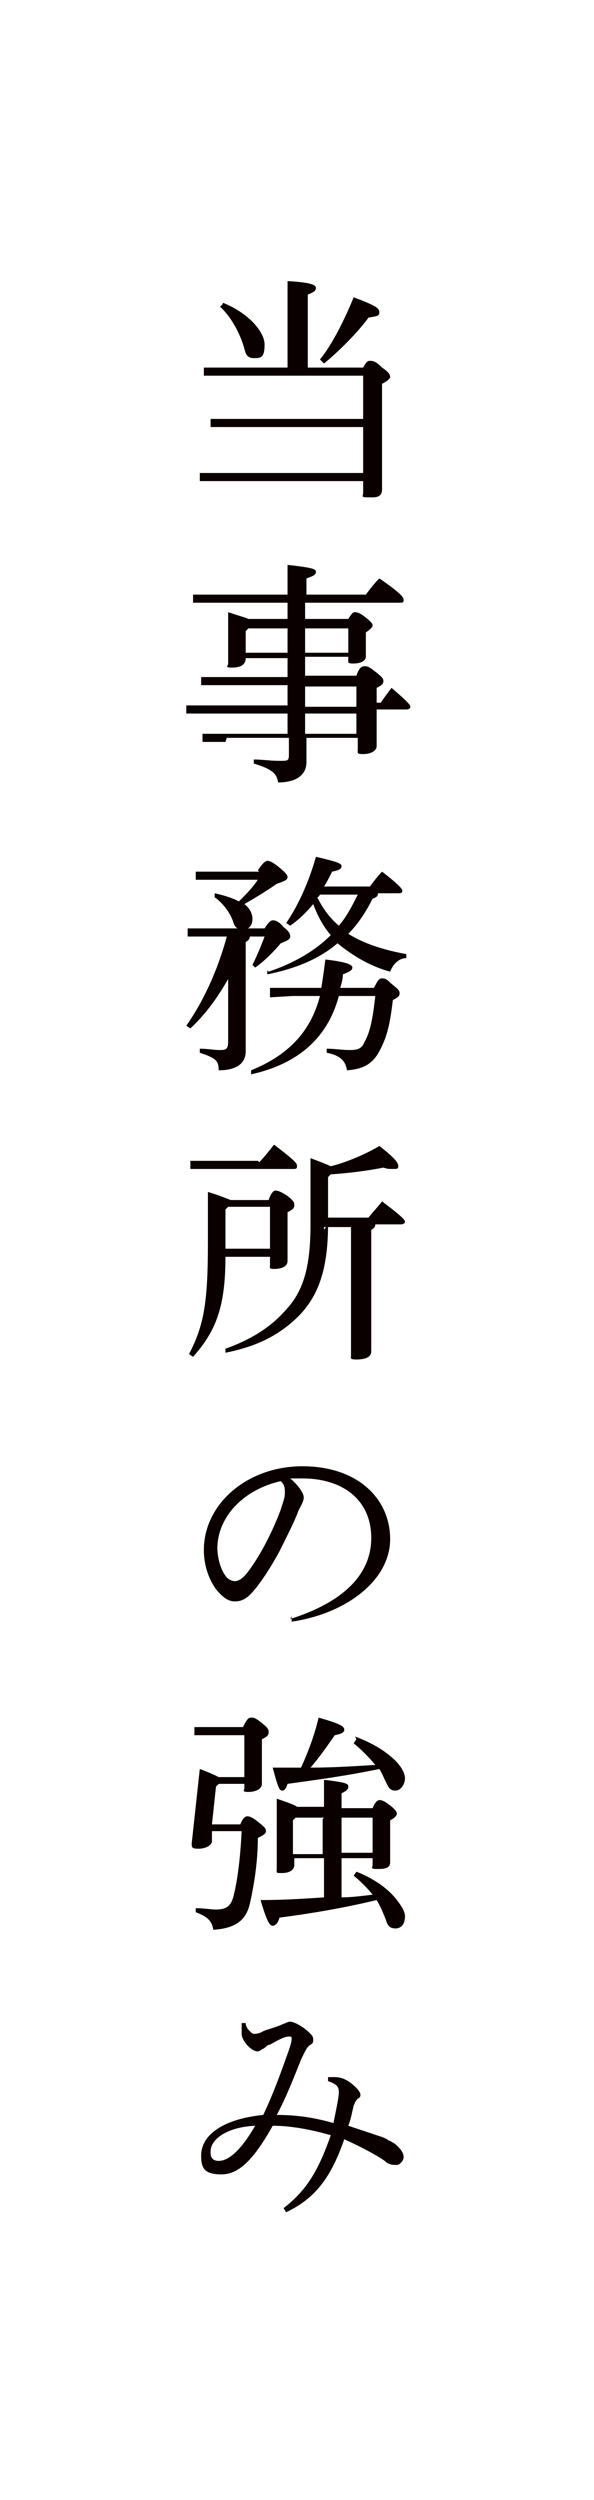 <?xml version="1.0" encoding="UTF-8"?>
<svg id="_レイヤー_1" data-name="レイヤー_1" xmlns="http://www.w3.org/2000/svg" version="1.1" viewBox="0 0 44 185">
  <!-- Generator: Adobe Illustrator 29.5.0, SVG Export Plug-In . SVG Version: 2.1.0 Build 137)  -->
  <defs>
    <style>
      .st0 {
        fill: #0a0000;
      }
    </style>
  </defs>
  <path class="st0" d="M26.8,27.4c.3-.6.4-.7.6-.7s.4,0,.9.5c.6.4.6.6.6.7s-.2.3-.6.5v1.7c0,3.3,0,5.4,0,6.1s-.6.6-1.1.6-.3-.1-.3-.3v-.9h-12.1c0,0,0-.6,0-.6h1.7c0,0,10.4,0,10.4,0v-3.4h-11.3c0,0,0-.6,0-.6h1.7c0,0,9.6,0,9.6,0v-3.2h-11.8c0,0,0-.6,0-.6h1.7c0,0,4.5,0,4.5,0v-3.8c0-1,0-1.9,0-2.6,1.8.1,2.1.3,2.1.5s-.1.3-.6.5v5.4h4.1ZM16.5,22.4c1.8.7,3.1,2.1,3.1,3.1s-.3,1-.8,1-.6-.3-.7-.7c-.3-1.1-1-2.4-1.8-3.1l.2-.2ZM23.7,26.6c.9-1.1,1.8-2.9,2.5-4.6,1.6.6,1.9.8,1.9,1.1s-.2.3-.8.4c-.8,1.1-2.2,2.5-3.3,3.4l-.2-.2Z"/>
  <path class="st0" d="M16.7,54.9h-1.7c0,0,0-.6,0-.6h1.7c0,0,4.6,0,4.6,0v-1.5h-7.5c0,0,0-.6,0-.6h1.8c0,0,5.7,0,5.7,0v-1.5h-6.4c0,0,0-.6,0-.6h1.7c0,0,4.7,0,4.7,0v-1.4h-3.1c0,.5-.4.7-1,.7s-.3-.1-.3-.3,0-1,0-2.4,0-.9,0-1.4c.9.3,1.3.4,1.5.5h2.9v-1.2h-7c0,0,0-.6,0-.6h1.7c0,0,5.3,0,5.3,0,0-1.1,0-1.7,0-2.2,1.8.2,2.1.3,2.1.5s-.1.3-.7.5v1.2h4.4c.3-.4.6-.8,1-1.2,1.6,1.1,1.8,1.4,1.8,1.6s-.1.2-.3.2h-7v1.2h3.2c.3-.5.4-.5.5-.5s.3,0,.8.4c.5.4.5.5.5.6s-.2.3-.5.5v.3c0,.8,0,1.2,0,1.5s-.4.5-.9.5-.4-.1-.4-.3v-.2h-3.2v1.4h3.8c.2-.6.4-.7.6-.7s.3,0,.8.4c.5.4.6.5.6.7s-.1.3-.5.5v1.1h.3c.2-.3.5-.7.8-1.1,1.3,1.1,1.4,1.3,1.4,1.4s-.1.2-.3.2h-2.2c0,1.5,0,2.3,0,2.7s-.5.6-1,.6-.4-.1-.4-.3v-.9h-3.8c0,.9,0,1.5,0,1.8,0,.9-.7,1.5-2.1,1.5-.1-.7-.5-1-1.8-1.4v-.3c.6,0,1.2.1,1.9.1s.7,0,.7-.6v-1.1h-4.6ZM21.3,46.5h-2.9l-.2.2v1.6h3.1v-1.8ZM22.6,48.3h3.2v-1.8h-3.2v1.8ZM22.6,50.8c0,.5,0,1,0,1.5h3.8v-1.5h-3.9ZM22.6,52.8c0,.5,0,1,0,1.5h3.8v-1.5h-3.8Z"/>
  <path class="st0" d="M17.2,71.9c-.8,1.5-1.8,3-3.1,4.2l-.3-.2c1.2-1.7,2.3-4,3-6.6h-2.9c0,0,0-.6,0-.6h1.7c0,0,4,0,4,0,.3-.5.5-.6.6-.6s.4,0,.8.5c.4.3.5.5.5.7s-.2.3-.7.5c-.6.7-1.2,1.3-1.9,1.8l-.2-.2c.3-.6.6-1.3.9-2.1h-1.1c0,.2-.1.3-.3.4v1.9c0,3.6,0,5.6,0,6.2,0,.9-.7,1.4-2,1.4,0-.7-.2-.9-1.4-1.3v-.3c.6,0,1,.1,1.5.1s.6-.1.6-.7v-5.2ZM19.1,64.4c.4-.6.6-.7.7-.7s.3,0,.9.5c.5.4.6.6.6.7,0,.2-.2.3-.8.5-.7.5-1.7,1.1-2.4,1.5.4.3.6.7.6,1.1,0,.5-.3.8-.7.8s-.6-.2-.7-.5c-.2-.7-.8-1.5-1.4-1.9v-.3c.9.2,1.4.4,1.8.6.5-.5,1-1,1.4-1.6h-4.6c0,0,0-.6,0-.6h1.6c0,0,3.1,0,3.1,0ZM25.1,73.7c-.8,3-2.9,5-6.5,5.8v-.3c2.7-1.1,4.4-2.8,5.1-5.5h-2s-1.7.1-1.7.1v-.7h1.7c0,0,2.1,0,2.1,0,.1-.6.2-1.3.3-2.1,1.7.2,2,.4,2,.6s-.2.3-.7.5c0,.3-.1.7-.2,1h2.5c.3-.6.4-.7.6-.7s.3,0,.7.4c.5.4.6.5.6.7s-.1.3-.5.5c-.2,1.7-.4,2.6-.9,3.6-.5,1-1.1,1.5-2.5,1.6-.1-.7-.5-1.1-1.5-1.3v-.3c.6,0,1.1.1,1.7.1s.9-.1,1.1-.6c.4-.7.6-1.6.8-3.4h-2.7ZM19.9,71.9c1.8-.6,3.4-1.5,4.6-2.7-.6-.7-1-1.5-1.3-2.3-.5.6-1,1.1-1.7,1.6l-.3-.2c.9-1.3,1.7-3.1,2.2-4.9,1.7.4,1.9.5,1.9.7s-.2.3-.7.4c-.2.4-.4.8-.6,1.1h3.4c.3-.4.6-.8.9-1.1,1.3,1,1.5,1.3,1.5,1.4s0,.2-.3.2h-1.5c0,.2-.1.3-.4.4-.5,1-1.1,1.9-1.8,2.6,1.1.7,2.6,1.2,4.3,1.5v.3c-.6,0-1,.5-1.2,1-1.5-.4-2.8-1.2-3.9-2.1-1.4,1.2-3.2,1.9-5.2,2.3v-.3ZM23.7,66.2c0,0-.1.2-.2.2.4.8.9,1.5,1.6,2.1.6-.7,1-1.5,1.4-2.3h-2.8Z"/>
  <path class="st0" d="M19.9,88.8c.2-.6.4-.7.5-.7s.3,0,.9.4c.5.4.5.5.5.7s-.1.3-.5.5v.6c0,1.9,0,2.5,0,3s-.6.6-1,.6-.3-.1-.3-.3v-.6h-3.3c0,3.7-.7,5.5-2.4,7.4l-.3-.2c1.1-2.1,1.4-3.8,1.4-8.2s0-2.5,0-3.8c1,.3,1.4.5,1.7.6h3ZM19.2,86c.4-.4.7-.8,1.1-1.3,1.7,1.3,1.7,1.4,1.7,1.6s-.1.2-.3.2h-7.6c0,0,0-.6,0-.6h1.7c0,0,3.3,0,3.3,0ZM24.3,90.6c0,3.5-.8,5.5-2.4,7-1.5,1.4-3.2,2.1-5.2,2.5v-.3c1.7-.6,3.3-1.5,4.5-2.9,1.3-1.4,1.8-3.2,1.8-6.3s0-3.3,0-4.9c.8.3,1.3.5,1.5.6,1.2-.3,2.6-.9,3.6-1.5,1.3,1,1.4,1.3,1.4,1.5s-.1.2-.4.2-.4,0-.7-.1c-1,.2-2.4.4-3.9.5l-.2.2v3h3c.3-.4.7-.8,1-1.2,1.6,1.2,1.7,1.4,1.7,1.5s-.1.2-.3.2h-1.9c0,.2-.1.3-.3.4v1.5c0,5.8,0,7,0,7.5s-.6.6-1.1.6-.4-.1-.4-.3c0-.6,0-1.8,0-7.7v-1.8h-2v.2ZM20,89.3h-3.1l-.2.2v2.9h3.3v-3.1Z"/>
  <path class="st0" d="M21.5,119.8c3.8-1.2,6-3.2,6-6s-2.1-4.4-5.1-4.4c-.3,0-.6,0-.9,0,.6.5,1,1.1,1,1.4s-.2.6-.4,1c-.2.6-.8,1.8-1.4,3-.6,1.1-1.3,2.2-1.9,2.9-.5.6-.9.8-1.4.8s-.9-.3-1.4-.9c-.5-.7-.9-1.7-.9-2.9,0-3.4,3.2-6.2,7.3-6.2s6.5,2.4,6.5,5.4-3.2,5.5-7.3,6.1v-.4ZM16.1,114.5c0,.9.3,1.7.6,2.1.2.3.5.4.7.4s.5-.1.9-.6c1-1.3,1.9-3.1,2.5-4.7.1-.4.3-.8.3-1.2s0-.6-.3-.9c-2.7.6-4.7,2.6-4.7,5Z"/>
  <path class="st0" d="M18.1,131.5v-3.1h-3.7c0,0,0-.6,0-.6h1.6c0,0,2,0,2,0,.3-.6.4-.7.6-.7s.3,0,.8.4c.5.4.5.5.5.7s-.1.3-.5.5v.8c0,1.3,0,2.1,0,2.5s-.5.6-1,.6-.3-.1-.3-.3v-.3h-1.9l-.2.2-.3,2.8h2.1c.2-.5.4-.6.5-.6s.3,0,.8.4c.5.4.6.5.6.7,0,.2-.2.3-.6.5,0,1.8-.3,3.6-.6,4.9-.3,1.3-1.2,1.8-2.7,1.9-.1-.7-.5-1-1.3-1.3v-.3c.6,0,1.1.1,1.5.1.7,0,1.1-.2,1.3-1,.3-1.2.5-2.8.6-4.8h-2.2v.8c-.1.3-.5.5-1,.5s-.5-.1-.5-.4c.2-1.8.4-3.7.6-5.5.8.3,1.2.5,1.4.6h1.9ZM25.3,140.4c.7,0,1.5-.1,2.3-.2-.4-.5-.9-1-1.4-1.4l.2-.3c1.3.5,2.4,1.3,3,2.1.4.5.6.9.6,1.2,0,.6-.3.9-.7.9s-.6-.2-.7-.6c-.2-.5-.4-1-.7-1.5-2.5.6-4.9,1-7.2,1.3-.1.4-.3.6-.5.6s-.4-.2-.9-1.9c1.7,0,3.2-.1,4.7-.2v-2.9h-2.2v.5c0,.4-.4.6-.9.6s-.4,0-.4-.3c0-.3,0-1.1,0-3s0-1.4,0-2.2c.9.3,1.4.5,1.5.6h2c0-.9,0-1.4,0-2,1.7.2,1.8.3,1.8.5s-.1.3-.5.5v1.1h2.3c.2-.5.4-.6.5-.6s.3,0,.8.4c.4.3.5.5.5.6s-.1.3-.5.5v.8c0,1.1,0,1.8,0,2.3s-.5.5-1,.5-.3-.1-.3-.3v-.5h-2.3v2.8ZM26.3,128.5c1.1.4,2.2,1,3,1.8.4.4.7.9.7,1.3s-.3.9-.7.9-.5-.2-.7-.6c-.2-.4-.3-.7-.5-1-2.4.5-4.6.8-6.8,1.1-.1.3-.2.5-.4.5s-.3-.2-.7-1.7c.7,0,1.4,0,2.1,0,.5-1.1,1-2.4,1.3-3.7,1.8.5,1.9.7,1.9.9s-.2.3-.7.4c-.5.7-1.1,1.6-1.8,2.4,1.6,0,3.2-.1,4.8-.2-.5-.6-1-1.1-1.6-1.6l.2-.3ZM24,134.5h-2.1l-.2.2v2.5h2.2v-2.6ZM25.3,137.1h2.3v-2.6h-2.3v2.6Z"/>
  <path class="st0" d="M24.3,153.7c.2,0,.3,0,.5,0,.6,0,1.1.3,1.6.8.2.2.3.4.3.5s0,.2-.2.3c-.2.2-.2.3-.3.5-.1.4-.2,1-.4,1.5.9.3,1.8.6,2.4.8.3.1.5.2.6.3.1,0,.2.1.4.2.4.3.7.7.7,1,0,.3-.3.6-.5.6-.3,0-.6,0-.9-.3-.9-.6-1.9-1.1-3-1.6-1,2.9-2.2,4.4-4.3,5.4l-.2-.3c1.7-1.3,2.6-2.8,3.5-5.4-1.4-.4-2.9-.7-4.3-.7-1.4,2.5-2.5,3.6-3.8,3.6s-1.5-.5-1.5-1.4c0-1.5,1.6-2.7,4.6-3,.9-1.9,1.5-3.7,1.9-4.8.1-.3.2-.6.2-.8s0-.2-.2-.2c-.3,0-.7.2-1.4.6-.2,0-.3.2-.5.3-.2.1-.3.2-.4.2-.5,0-1.2-.8-1.2-1.3,0-.2,0-.5,0-.8h.3c0,.2.1.4.3.6.1.1.2.2.3.2s.4,0,.7-.2c.5-.2,1-.3,1.4-.5.3-.1.4-.2.6-.2.3,0,1,.4,1.4.8.2.2.3.3.3.5s0,.3-.2.4c-.3.2-.4.5-.7,1.1-.6,1.5-1.1,2.8-1.8,4.1,1.5,0,2.8.2,4.2.6.2-1,.4-1.9.4-2.3s-.2-.6-.8-.8v-.3ZM15.6,159.3c0,.4.2.6.6.6.7,0,1.6-.7,2.7-2.6-2.1.1-3.3,1-3.3,1.9Z"/>
</svg>